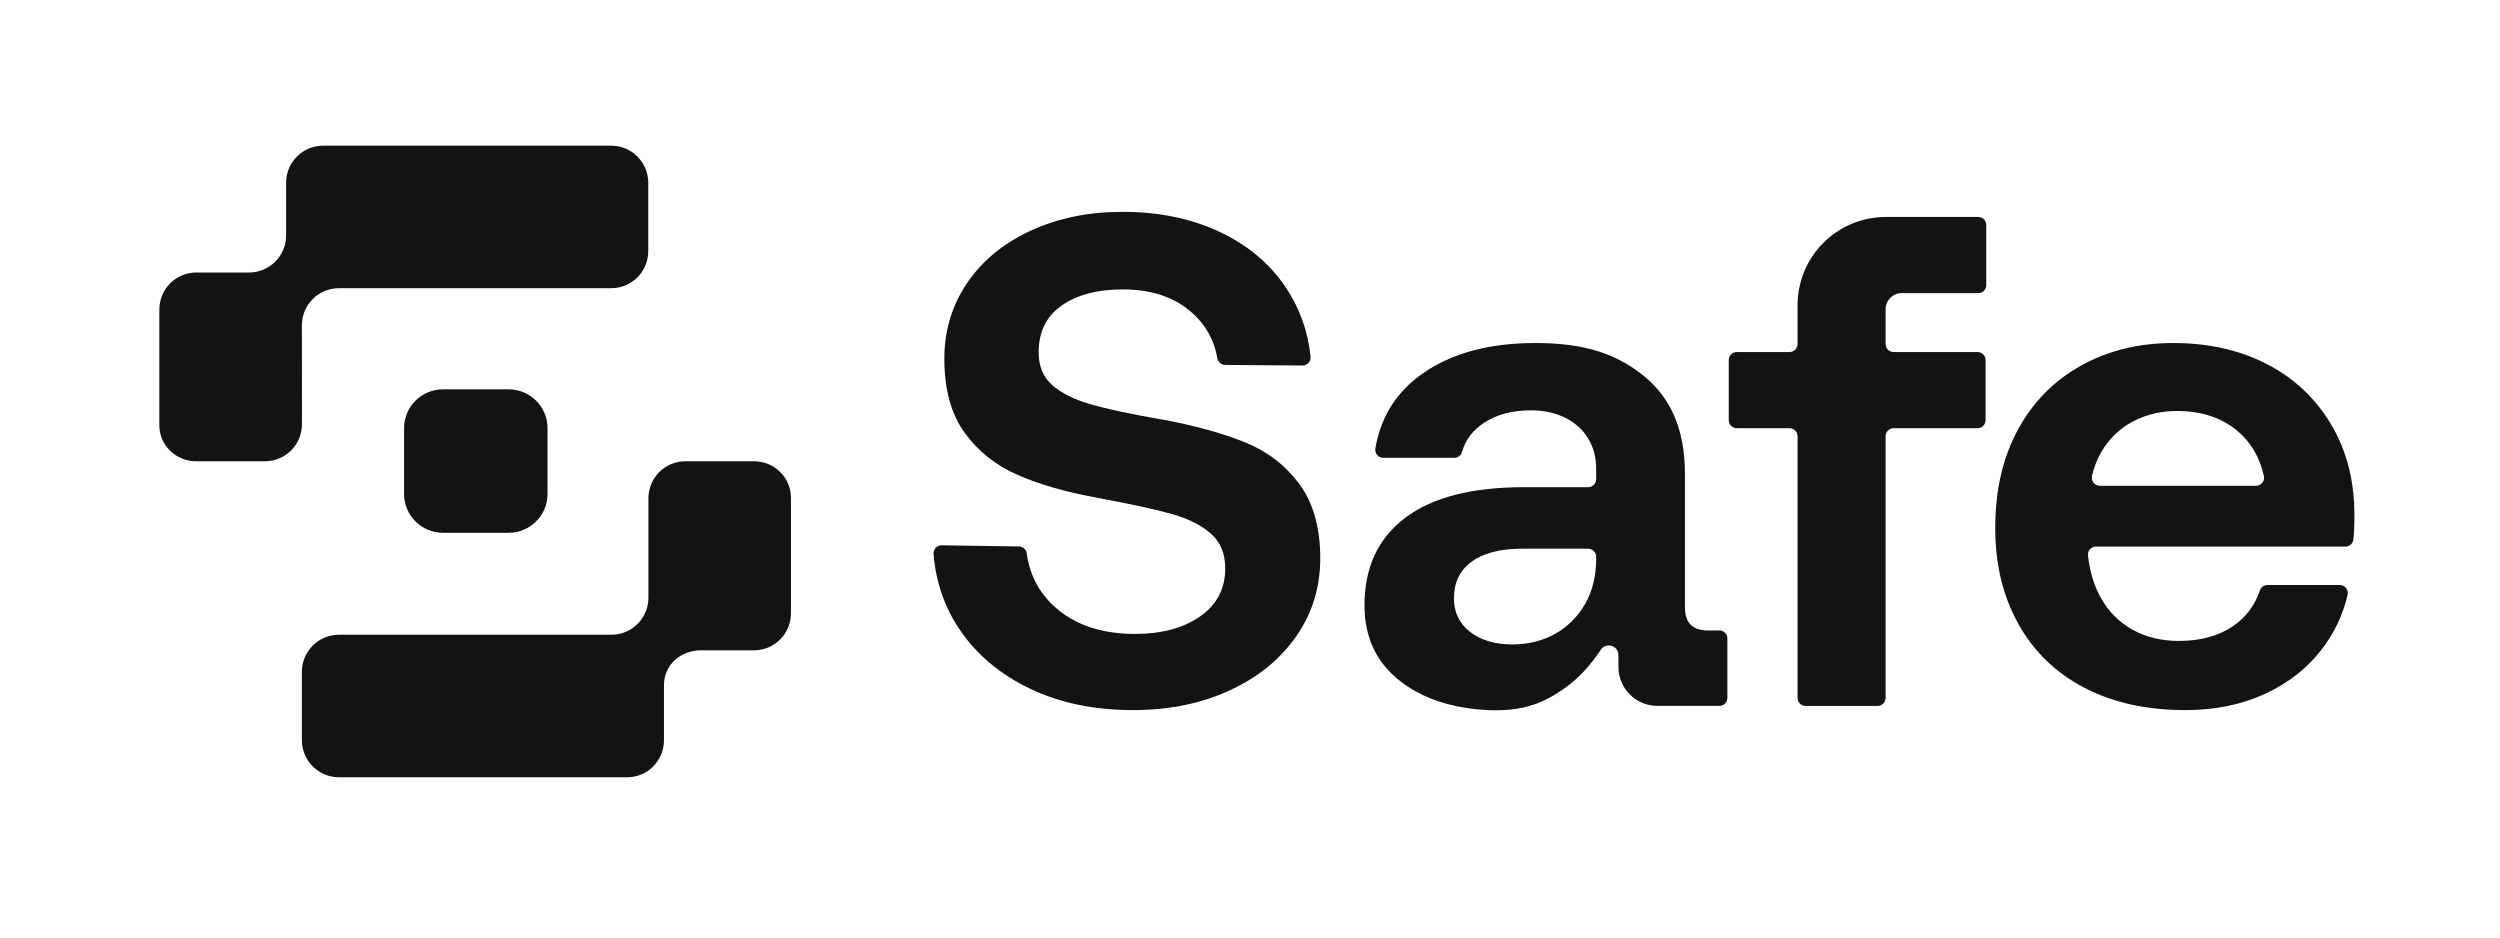 <svg width="120" height="45" viewBox="0 0 120 45" fill="none" xmlns="http://www.w3.org/2000/svg">
<path d="M59.735 21.221C58.65 20.785 57.325 20.422 55.76 20.13H55.727C54.206 19.862 53.065 19.616 52.305 19.392C51.544 19.169 50.947 18.867 50.51 18.487C50.074 18.107 49.856 17.581 49.856 16.91C49.856 15.927 50.225 15.178 50.963 14.663C51.702 14.149 52.674 13.892 53.881 13.892C55.201 13.892 56.268 14.227 57.085 14.898C57.818 15.501 58.267 16.266 58.432 17.194C58.464 17.379 58.621 17.515 58.808 17.517L62.52 17.545C62.748 17.547 62.93 17.351 62.907 17.125C62.783 15.884 62.374 14.756 61.681 13.741C60.909 12.612 59.847 11.734 58.494 11.107C57.141 10.481 55.603 10.168 53.881 10.168C52.249 10.168 50.779 10.47 49.471 11.074C48.163 11.678 47.145 12.516 46.418 13.59C45.691 14.663 45.328 15.871 45.328 17.212C45.328 18.688 45.652 19.874 46.3 20.768C46.949 21.662 47.798 22.339 48.849 22.797C49.9 23.256 51.163 23.619 52.639 23.887L52.807 23.921C54.371 24.211 55.541 24.469 56.313 24.692C57.084 24.916 57.693 25.229 58.141 25.631C58.587 26.034 58.811 26.582 58.811 27.275C58.811 28.26 58.409 29.031 57.604 29.589C56.799 30.149 55.758 30.428 54.484 30.428C52.963 30.428 51.733 30.042 50.794 29.271C49.939 28.569 49.437 27.668 49.285 26.567C49.26 26.377 49.101 26.233 48.91 26.23L45.203 26.174C44.977 26.171 44.795 26.361 44.812 26.586C44.917 27.939 45.34 29.158 46.081 30.244C46.898 31.441 48.021 32.38 49.453 33.062C50.883 33.744 52.527 34.085 54.383 34.085C56.105 34.085 57.648 33.772 59.013 33.145C60.376 32.52 61.444 31.653 62.216 30.546C62.988 29.439 63.373 28.192 63.373 26.806C63.373 25.329 63.038 24.139 62.367 23.233C61.697 22.327 60.819 21.656 59.734 21.22L59.735 21.221Z" fill="#121312"/>
<path d="M82.529 30.261H81.949C81.614 30.261 81.351 30.172 81.161 29.993C80.971 29.814 80.876 29.523 80.876 29.121V22.714C80.876 20.679 80.227 19.13 78.931 18.068C77.634 17.006 76.106 16.465 73.714 16.465C71.455 16.465 69.69 16.956 68.304 17.917C67.04 18.794 66.278 19.994 66.017 21.521C65.977 21.758 66.156 21.976 66.397 21.976H69.806C69.977 21.976 70.13 21.863 70.175 21.698C70.331 21.134 70.674 20.673 71.205 20.316C71.819 19.902 72.55 19.695 73.511 19.695C75.325 19.695 76.615 20.813 76.615 22.479V23C76.615 23.212 76.443 23.385 76.23 23.385H73.142C70.638 23.385 68.737 23.877 67.44 24.861C66.143 25.845 65.495 27.243 65.495 29.053C65.495 30.619 66.087 31.849 67.273 32.743C68.162 33.414 69.225 33.801 70.319 33.971C71.155 34.1 72.014 34.148 72.852 34.013C73.73 33.873 74.443 33.511 75.157 32.995C75.798 32.532 76.333 31.938 76.821 31.215C77.059 30.806 77.684 30.97 77.684 31.443V32.011C77.683 33.045 78.521 33.883 79.555 33.883H82.529C82.742 33.883 82.914 33.711 82.914 33.498V30.646C82.914 30.433 82.742 30.261 82.529 30.261V30.261ZM76.616 26.806C76.616 27.634 76.442 28.355 76.096 28.97C75.369 30.259 74.07 30.932 72.607 30.932C71.757 30.932 71.075 30.731 70.561 30.329C70.046 29.926 69.789 29.389 69.789 28.718C69.789 27.959 70.074 27.371 70.644 26.957C71.215 26.544 72.025 26.337 73.076 26.337H76.231C76.444 26.337 76.616 26.509 76.616 26.722V26.806Z" fill="#121312"/>
<path d="M94.957 10.414H90.52C88.18 10.414 86.283 12.311 86.283 14.651V16.513C86.283 16.726 86.111 16.898 85.898 16.898H83.365C83.152 16.898 82.98 17.071 82.98 17.283V20.169C82.98 20.382 83.152 20.554 83.365 20.554H85.898C86.111 20.554 86.283 20.726 86.283 20.939V33.499C86.283 33.712 86.456 33.885 86.668 33.885H90.125C90.338 33.885 90.51 33.712 90.51 33.499V20.939C90.51 20.726 90.682 20.554 90.895 20.554H94.923C95.136 20.554 95.308 20.382 95.308 20.169V17.283C95.308 17.071 95.136 16.898 94.923 16.898H90.895C90.682 16.898 90.51 16.726 90.51 16.513V14.84C90.51 14.415 90.855 14.07 91.28 14.07H94.956C95.169 14.07 95.341 13.898 95.341 13.685V10.799C95.341 10.586 95.169 10.414 94.956 10.414H94.957Z" fill="#121312"/>
<path d="M111.889 20.366C111.14 19.114 110.117 18.152 108.82 17.481C107.523 16.81 106.024 16.465 104.326 16.465C102.627 16.465 101.161 16.838 99.864 17.564C98.567 18.291 97.561 19.32 96.846 20.65C96.13 21.981 95.772 23.54 95.772 25.33C95.772 27.119 96.141 28.612 96.879 29.942C97.617 31.273 98.674 32.296 100.048 33.011C101.423 33.727 103.039 34.085 104.896 34.085C106.326 34.085 107.607 33.822 108.736 33.297C109.865 32.772 110.777 32.05 111.47 31.134C112.063 30.349 112.468 29.489 112.685 28.556C112.742 28.314 112.559 28.081 112.31 28.081H108.838C108.671 28.081 108.526 28.189 108.472 28.346C108.228 29.069 107.796 29.641 107.177 30.06C106.483 30.529 105.622 30.764 104.594 30.764C103.744 30.764 103.001 30.585 102.363 30.227C101.726 29.87 101.223 29.367 100.854 28.718C100.708 28.462 100.589 28.191 100.494 27.913C100.392 27.613 100.319 27.305 100.269 26.992C100.251 26.883 100.235 26.773 100.222 26.662C100.196 26.435 100.376 26.236 100.605 26.236H112.579C112.773 26.236 112.94 26.092 112.962 25.898C112.978 25.757 112.99 25.613 112.996 25.464C113.007 25.196 113.012 24.95 113.012 24.726C113.012 23.072 112.638 21.619 111.889 20.366L111.889 20.366ZM108.291 23.317H100.792C100.546 23.317 100.36 23.089 100.415 22.849C100.535 22.323 100.742 21.848 101.038 21.422C101.417 20.874 101.91 20.455 102.514 20.164C103.118 19.873 103.777 19.728 104.493 19.728C105.655 19.728 106.617 20.041 107.377 20.667C108.03 21.204 108.46 21.931 108.668 22.847C108.722 23.087 108.538 23.317 108.291 23.317Z" fill="#121312"/>
<path d="M36.189 22.141H32.901C31.92 22.141 31.124 22.936 31.124 23.918V28.689C31.124 29.671 30.329 30.467 29.347 30.467H16.269C15.287 30.467 14.491 31.262 14.491 32.244V35.532C14.491 36.513 15.287 37.309 16.269 37.309H30.104C31.086 37.309 31.87 36.513 31.87 35.532V32.894C31.87 31.912 32.665 31.216 33.647 31.216H36.188C37.17 31.216 37.966 30.42 37.966 29.438V23.897C37.966 22.916 37.17 22.141 36.188 22.141H36.189Z" fill="#121312"/>
<path d="M14.491 15.612C14.491 14.63 15.286 13.834 16.268 13.834H29.338C30.32 13.834 31.116 13.039 31.116 12.057V8.77C31.116 7.788 30.32 6.992 29.338 6.992H15.51C14.528 6.992 13.733 7.788 13.733 8.77V11.303C13.733 12.284 12.937 13.08 11.956 13.08H9.426C8.444 13.08 7.648 13.876 7.648 14.857V20.404C7.648 21.386 8.447 22.142 9.429 22.142H12.716C13.698 22.142 14.494 21.346 14.494 20.364L14.491 15.612V15.612Z" fill="#121312"/>
<path d="M21.26 18.688H24.418C25.447 18.688 26.282 19.523 26.282 20.551V23.709C26.282 24.738 25.446 25.573 24.418 25.573H21.26C20.231 25.573 19.396 24.737 19.396 23.709V20.551C19.396 19.522 20.232 18.688 21.26 18.688Z" fill="#121312"/>
</svg>
